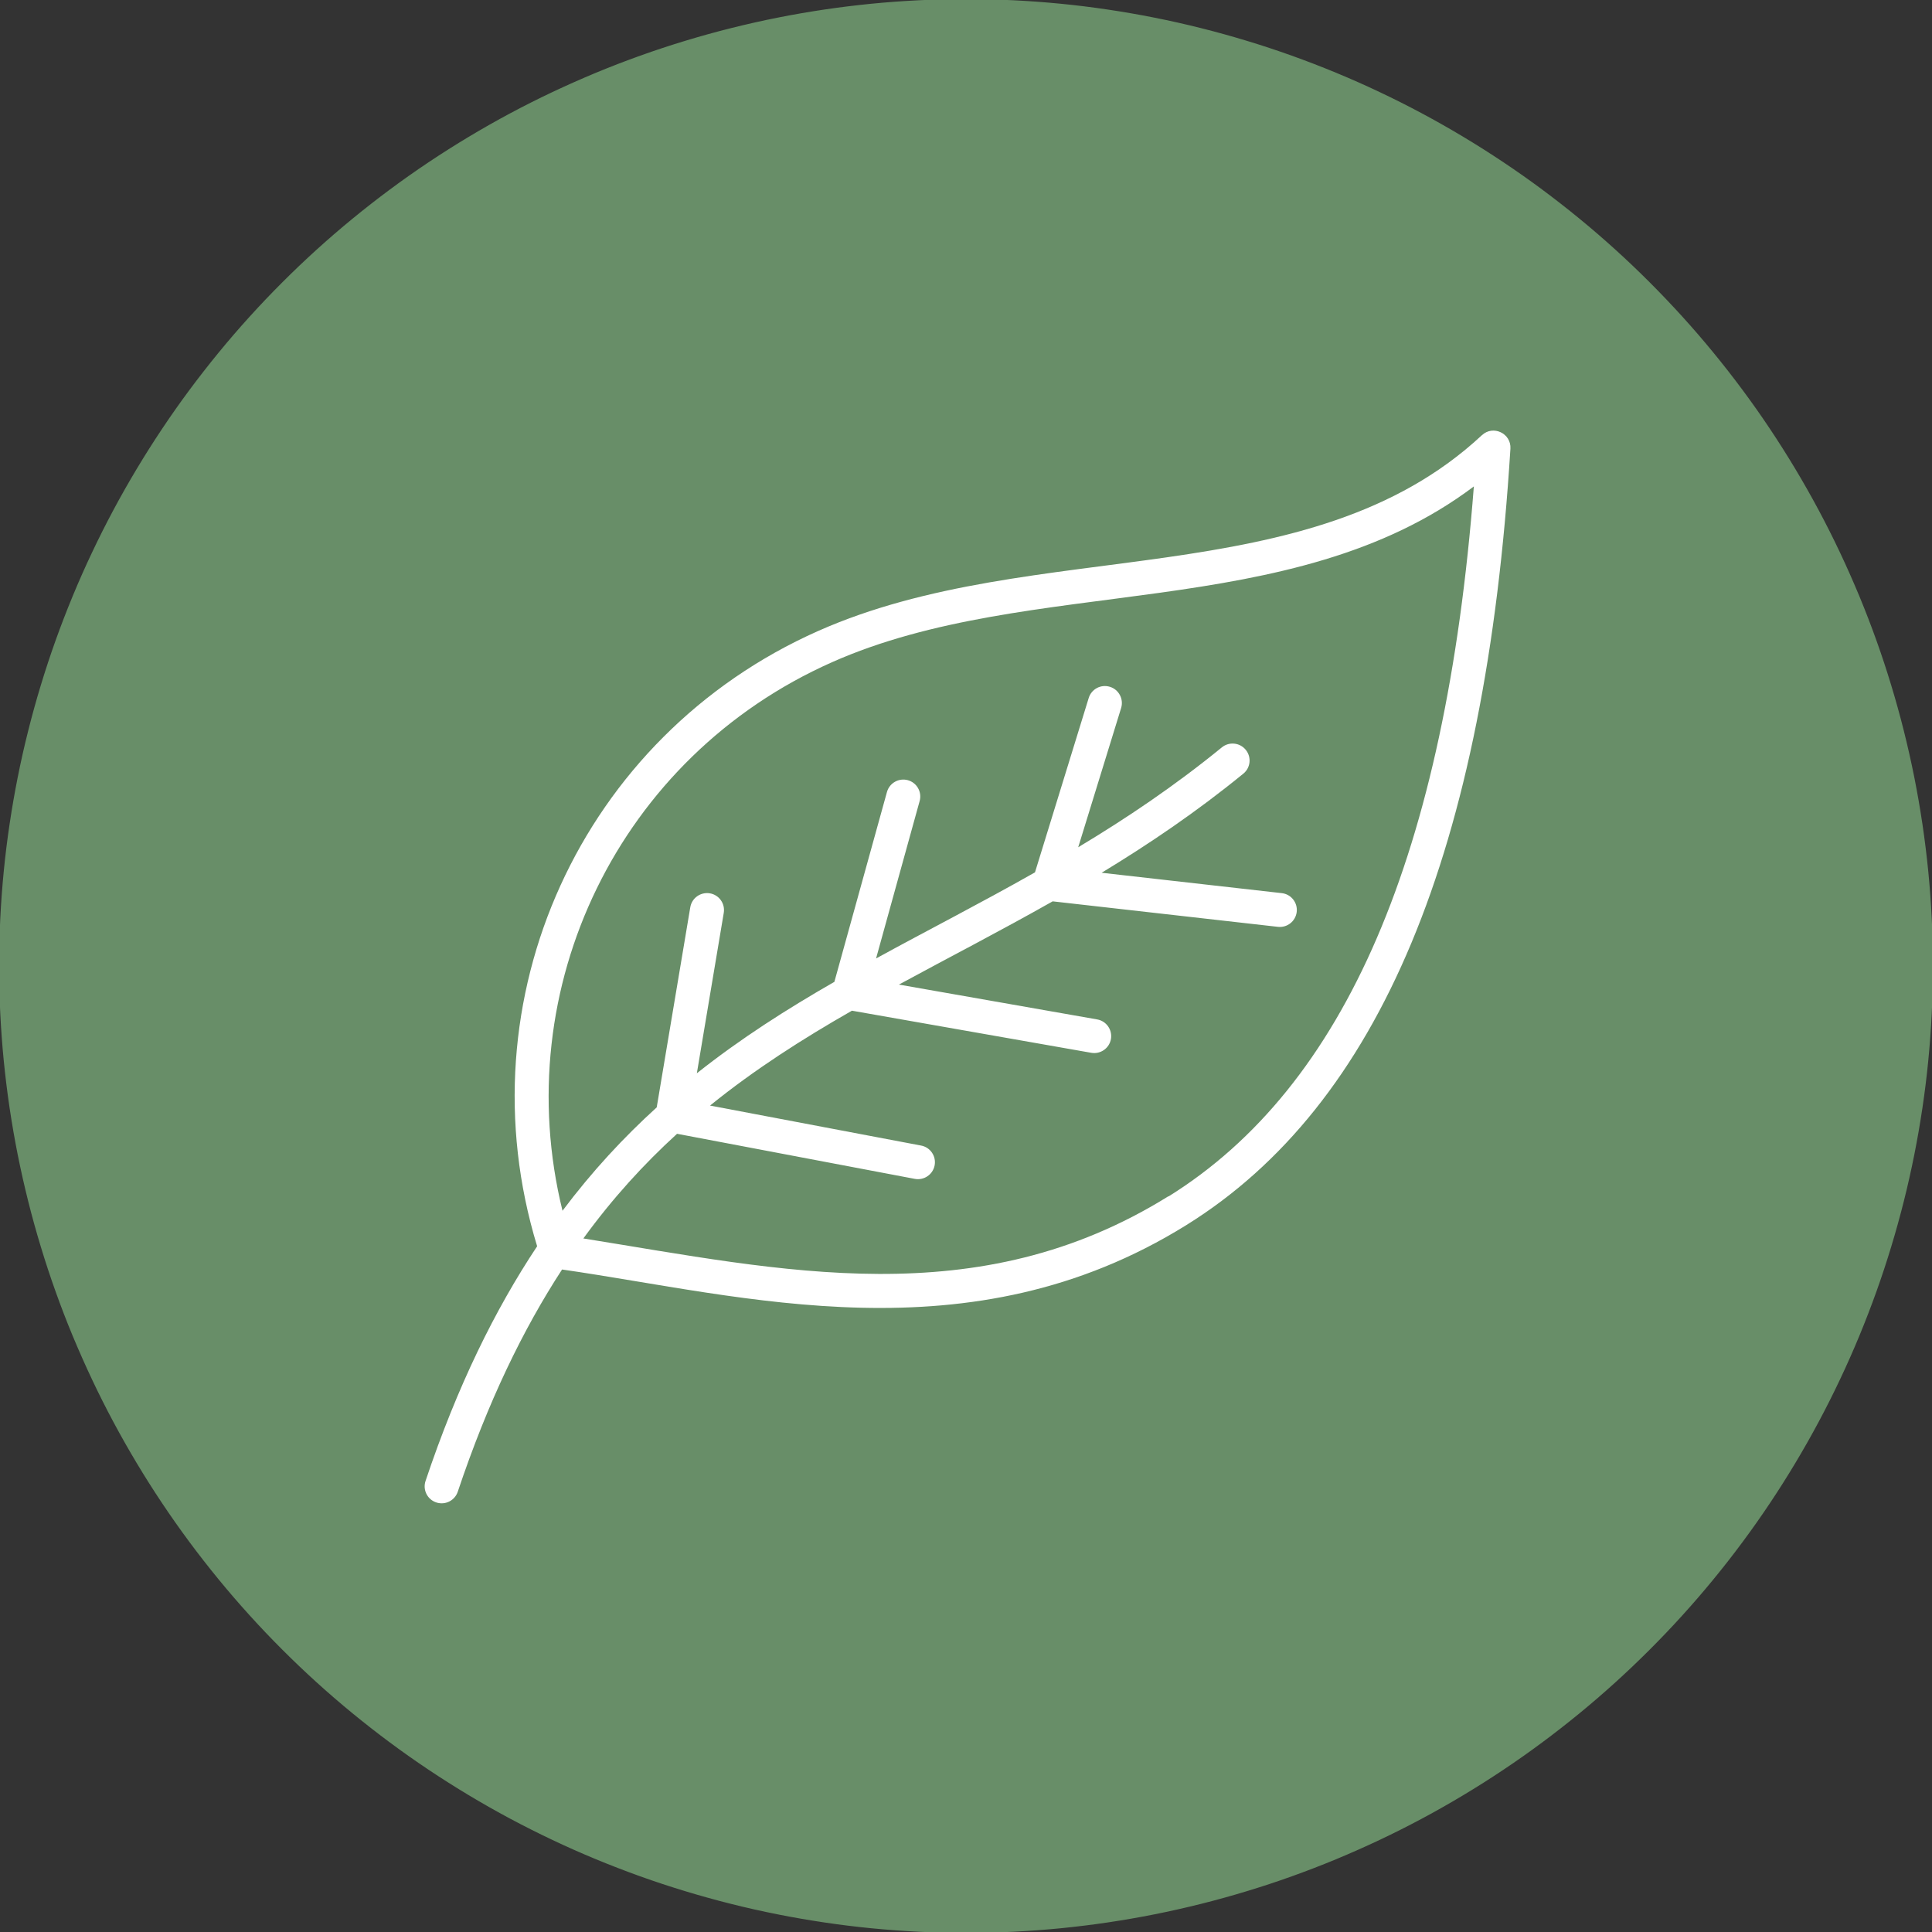 <?xml version="1.0" encoding="UTF-8" standalone="no"?><!DOCTYPE svg PUBLIC "-//W3C//DTD SVG 1.1//EN" "http://www.w3.org/Graphics/SVG/1.1/DTD/svg11.dtd"><svg width="100%" height="100%" viewBox="0 0 18750 18750" version="1.1" xmlns="http://www.w3.org/2000/svg" xmlns:xlink="http://www.w3.org/1999/xlink" xml:space="preserve" xmlns:serif="http://www.serif.com/" style="fill-rule:evenodd;clip-rule:evenodd;stroke-linejoin:round;stroke-miterlimit:2;"><rect x="0" y="0" width="18750" height="18750" fill="#333333" stroke="none"/><rect id="Artboard1" x="0" y="0" width="18750" height="18750" style="fill:none;"/><g><g><path d="M18750,9375c0,153.246 -3.854,306.921 -11.129,460.167c-7.704,153.246 -18.834,306.066 -33.817,458.883c-14.983,152.821 -33.817,304.779 -56.504,456.742c-22.687,151.962 -48.8,303.071 -78.762,453.321c-29.967,150.25 -63.355,300.07 -101.025,449.037c-37.242,148.967 -78.334,296.646 -122.855,443.471c-44.516,146.825 -92.462,292.367 -144.258,437.054c-51.796,144.258 -107.012,287.658 -165.658,429.346c-58.646,141.687 -120.713,282.092 -186.638,420.787c-65.491,138.692 -134.408,275.671 -206.754,410.938c-72.342,135.271 -148.108,268.825 -226.871,400.237c-78.762,131.417 -160.95,261.121 -246.137,388.684c-85.184,127.562 -173.363,252.983 -264.971,376.266c-91.175,123.284 -185.779,243.996 -282.95,362.571c-97.167,118.571 -197.333,234.575 -300.5,348.442c-103.163,113.862 -208.892,224.733 -317.192,333.033c-108.3,108.3 -219.596,214.459 -333.033,317.192c-113.867,103.167 -229.871,203.333 -348.442,300.5c-118.575,97.171 -239.716,191.775 -362.571,282.95c-123.283,91.608 -248.704,179.787 -376.266,264.971c-127.563,85.187 -257.267,167.375 -388.684,246.137c-131.412,78.763 -264.966,154.529 -400.237,226.871c-135.267,72.346 -272.246,141.263 -410.938,206.754c-138.695,65.496 -279.1,127.567 -420.787,186.638c-141.688,58.646 -284.663,113.862 -429.346,165.658c-144.258,51.796 -290.229,99.742 -437.054,144.258c-146.825,44.521 -294.504,85.613 -443.471,122.855c-148.967,37.241 -298.358,71.058 -449.038,101.025c-150.679,29.962 -301.783,56.075 -453.32,78.762c-151.963,22.688 -303.921,41.092 -456.742,56.504c-152.817,14.984 -305.638,26.113 -458.883,33.817c-153.246,7.704 -306.492,11.129 -460.167,11.129c-153.675,0 -306.921,-3.854 -460.167,-11.129c-153.246,-7.704 -306.066,-18.833 -458.883,-33.817c-152.821,-14.983 -304.779,-33.816 -456.742,-56.504c-151.962,-22.687 -303.071,-48.8 -453.321,-78.762c-150.679,-29.967 -300.07,-63.355 -449.037,-101.025c-148.967,-37.242 -296.646,-78.334 -443.471,-122.855c-146.825,-44.516 -292.367,-92.462 -437.054,-144.258c-144.258,-51.796 -287.658,-107.012 -429.346,-165.658c-141.687,-58.646 -282.092,-120.713 -420.787,-186.638c-138.692,-65.491 -275.671,-134.408 -410.938,-206.754c-135.271,-72.342 -268.825,-148.108 -400.237,-226.871c-131.417,-78.762 -261.121,-160.95 -388.684,-246.137c-127.562,-85.184 -252.983,-173.363 -376.266,-264.971c-123.284,-91.604 -243.996,-185.779 -362.571,-282.95c-118.571,-97.167 -234.575,-197.333 -348.442,-300.5c-113.862,-103.163 -224.733,-208.892 -333.033,-317.192c-108.3,-108.3 -214.459,-219.596 -317.192,-333.033c-102.737,-113.438 -203.333,-229.871 -300.5,-348.442c-97.171,-118.575 -191.775,-239.716 -282.95,-362.571c-91.179,-122.854 -179.787,-248.704 -264.971,-376.266c-85.187,-127.563 -167.375,-257.267 -246.137,-388.684c-78.763,-131.412 -154.529,-264.966 -226.871,-400.237c-72.346,-135.267 -141.263,-272.246 -206.754,-410.938c-65.496,-138.695 -127.567,-279.1 -186.638,-420.787c-59.071,-141.688 -113.862,-284.663 -165.658,-429.346c-51.796,-144.258 -99.742,-290.229 -144.258,-437.054c-44.521,-146.825 -85.613,-294.504 -122.855,-443.471c-37.241,-148.967 -71.058,-298.358 -101.025,-449.037c-29.962,-150.68 -56.075,-301.784 -78.762,-453.321c-22.688,-151.963 -41.092,-303.921 -56.504,-456.742c-14.984,-152.817 -26.113,-305.637 -33.817,-458.883c-7.704,-153.246 -11.129,-306.492 -11.129,-460.167c-0,-153.675 3.854,-306.921 11.129,-460.167c7.704,-153.246 18.833,-306.066 33.817,-458.883c14.983,-152.821 33.816,-304.779 56.504,-456.742c22.687,-151.962 48.8,-303.071 78.762,-453.321c29.967,-150.679 63.355,-300.07 101.025,-449.037c37.242,-148.967 78.334,-296.646 122.855,-443.471c44.516,-146.825 92.462,-292.367 144.258,-437.054c51.796,-144.683 107.012,-287.658 165.658,-429.346c58.646,-141.687 120.713,-282.092 186.638,-420.787c65.491,-138.692 134.408,-275.671 206.754,-410.938c72.342,-135.271 148.108,-268.825 226.871,-400.237c78.762,-131.417 160.95,-261.121 246.137,-388.684c85.184,-127.562 173.363,-252.983 264.971,-376.266c91.604,-123.284 185.779,-243.996 282.95,-362.571c97.167,-118.571 197.333,-234.575 300.5,-348.442c103.163,-113.862 208.892,-224.733 317.192,-333.033c108.3,-108.3 219.596,-214.459 333.033,-317.192c113.867,-103.167 229.871,-203.333 348.442,-300.5c118.575,-97.171 239.716,-191.775 362.571,-282.95c123.283,-91.608 248.704,-179.787 376.266,-264.971c127.563,-85.187 257.267,-167.375 388.684,-246.137c131.412,-78.763 264.966,-154.529 400.237,-226.871c135.267,-72.346 272.246,-141.263 410.938,-206.754c138.695,-65.496 279.1,-127.567 420.787,-186.638c141.688,-58.646 284.663,-113.862 429.346,-165.658c144.258,-51.796 290.229,-99.742 437.054,-144.258c146.825,-44.521 294.504,-85.613 443.471,-122.855c148.967,-37.241 298.358,-71.058 449.037,-101.025c150.68,-29.962 301.784,-56.075 453.321,-78.762c151.963,-22.688 303.921,-41.092 456.742,-56.504c152.817,-14.984 305.637,-26.113 458.883,-33.817c153.246,-7.704 306.492,-11.129 460.167,-11.129c153.675,-0 306.921,3.854 460.167,11.129c153.245,7.704 306.066,18.833 458.883,33.817c152.821,14.983 304.779,33.816 456.742,56.504c151.962,22.687 303.07,48.8 453.32,78.762c150.68,29.967 300.071,63.355 449.038,101.025c148.967,37.242 296.646,78.334 443.471,122.855c146.825,44.516 292.367,92.462 437.054,144.258c144.258,51.796 287.658,107.012 429.346,165.658c141.687,58.646 282.091,120.713 420.787,186.638c138.692,65.491 275.671,134.408 410.938,206.754c135.271,72.342 268.825,148.108 400.237,226.871c131.417,78.762 261.121,160.95 388.684,246.137c127.562,85.184 252.983,173.363 376.266,264.971c123.284,91.604 243.996,185.779 362.571,282.95c118.571,97.167 234.575,197.333 348.442,300.5c113.862,103.163 224.733,208.892 333.033,317.192c108.3,108.3 214.029,219.596 317.192,333.033c103.167,113.867 203.333,229.871 300.5,348.442c97.171,118.575 191.775,239.716 282.95,362.571c91.608,123.283 179.787,248.704 264.971,376.266c85.187,127.563 167.375,257.267 246.137,388.684c78.763,131.412 154.529,264.966 226.871,400.237c72.346,135.267 141.263,272.246 206.754,410.938c65.496,138.695 127.567,279.1 186.638,420.787c58.646,141.688 113.862,284.663 165.658,429.346c51.796,144.258 99.742,290.229 144.258,437.054c44.521,146.825 85.613,294.504 122.855,443.471c37.241,148.967 71.058,298.358 101.025,449.038c29.962,150.679 56.074,301.783 78.762,453.32c22.688,151.963 41.092,303.921 56.504,456.742c14.983,152.817 26.113,305.637 33.817,458.883c7.704,153.246 11.129,306.492 11.129,460.167Z" style="fill:#688e68;fill-rule:nonzero;stroke:#688e68;stroke-width:17.38px;"/><path id="Feeling_Being_Better" d="M14382,4223.25c-1675.01,1561.57 -4340.12,967.421 -6442.33,1900.6c-2300.83,1021.79 -3458.32,3574.33 -2726.76,5971.04c-408.8,615.129 -774.792,1356.96 -1083,2277.72c-29.108,86.466 17.55,179.783 104.017,208.462c87.754,29.108 179.787,-18.833 208.467,-103.587c291.937,-871.538 632.25,-1573.56 1012.37,-2157.01c1775.17,255.554 3952.73,877.529 6057.96,-430.633c1875.34,-1165.61 2904.4,-3630.4 3145.83,-7535.62c8.988,-148.113 -168.229,-232.438 -276.529,-130.558l-0,-0.43l-0.029,0.017Zm-3043.1,7386.67c-1856.93,1154.05 -3745.12,718.716 -5677.38,409.225c283.804,-390.392 587.729,-722.567 909.204,-1015.79l2307.26,437.479c87.75,16.696 175.075,-40.237 192.625,-130.987c16.696,-89.463 -41.95,-175.504 -130.987,-192.2l-2048.7,-388.25c433.195,-350.584 894.22,-644.663 1377.08,-920.763l2323.1,408.8c89.038,15.409 174.65,-43.662 190.488,-133.558c15.412,-89.463 -44.088,-175.075 -133.983,-190.488l-1923.71,-338.171c481.142,-261.545 971.704,-513.245 1492.23,-807.754l2186.12,247.421c89.037,10.275 171.654,-53.508 182.354,-145.112c10.275,-90.321 -54.792,-172.08 -145.113,-181.925l-1748.21,-197.767c458.029,-277.813 918.196,-588.588 1375.37,-961.854c70.629,-57.363 80.904,-161.384 23.116,-231.584c-57.362,-70.204 -160.954,-80.904 -231.583,-23.545c-461.025,376.27 -928.042,689.612 -1394.2,969.562l416.504,-1351.39c26.542,-86.895 -21.829,-178.929 -108.729,-205.9c-87.75,-26.966 -179.358,21.834 -205.896,108.73l-521.379,1692.13c-555.2,314.196 -1011.51,544.921 -1542.31,835.575l422.925,-1527.75c24.4,-87.754 -26.967,-178.504 -114.721,-202.475c-86.896,-23.971 -178.071,26.971 -202.471,114.721l-510.25,1842.38c-460.596,264.542 -908.35,549.204 -1334.7,887.375l261.117,-1556.87c14.983,-89.891 -45.375,-174.65 -135.267,-189.629c-89.467,-14.554 -174.65,45.375 -189.633,135.267l-325.755,1942.12c-320.62,291.083 -626.683,620.262 -914.341,1003.38c-531.654,-2162.57 547.062,-4404.75 2615.03,-5323.38c1930.14,-857.409 4456.58,-368.563 6229.58,-1706.26c-275.67,3567.9 -1247.38,5823.79 -2964.33,6891.38l-0.429,-2.137l-0.004,-0.008Z" style="fill:#fff;fill-rule:nonzero;"/></g></g></svg>